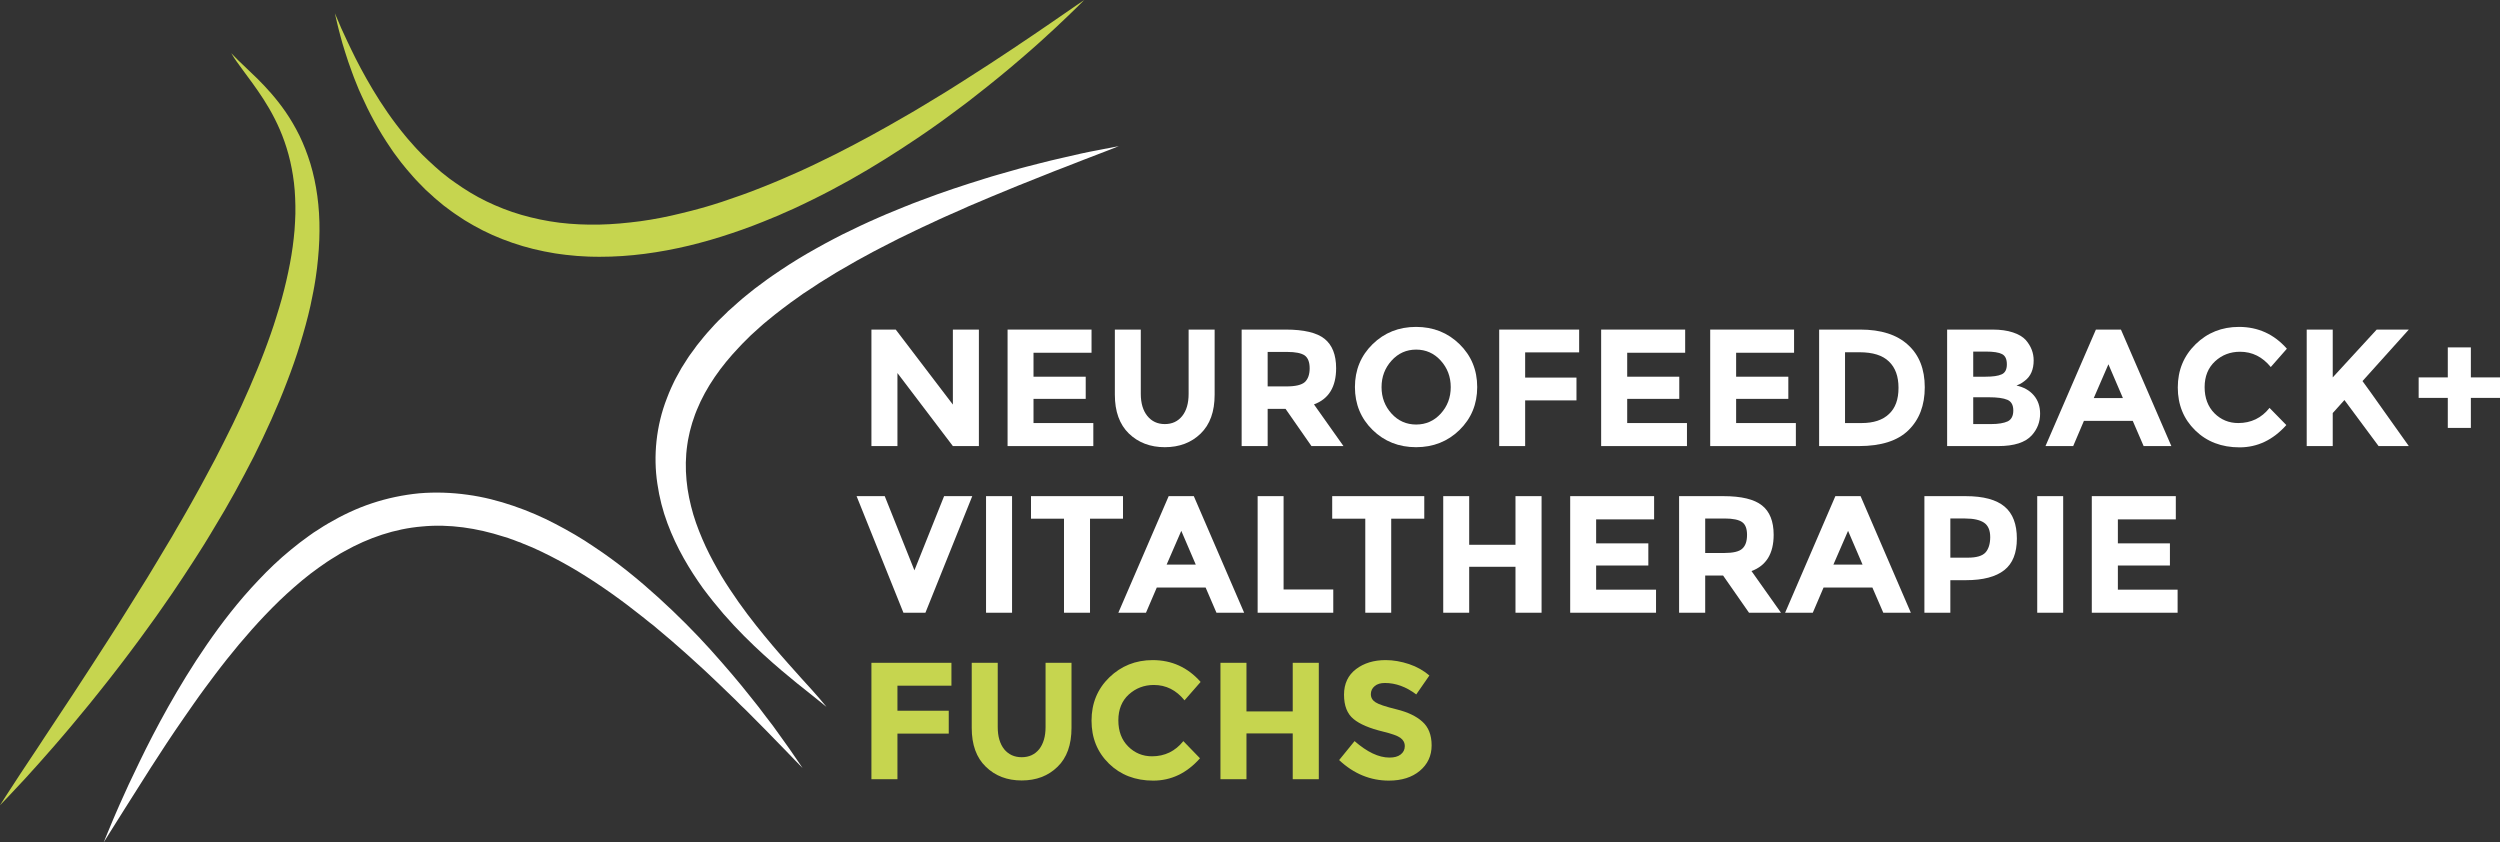<?xml version="1.0" encoding="utf-8"?>
<!-- Generator: Adobe Illustrator 16.0.4, SVG Export Plug-In . SVG Version: 6.00 Build 0)  -->
<!DOCTYPE svg PUBLIC "-//W3C//DTD SVG 1.1//EN" "http://www.w3.org/Graphics/SVG/1.1/DTD/svg11.dtd">
<svg version="1.1" id="Ebene_1" xmlns="http://www.w3.org/2000/svg" xmlns:xlink="http://www.w3.org/1999/xlink" x="0px" y="0px"
	 width="1000px" height="336.972px" viewBox="0 0 1000 336.972" enable-background="new 0 0 1000 336.972" xml:space="preserve">
<rect x="0" y="0" width="1000" height="336.972" fill="#333333" stroke="none"/>
<g>
	<defs>
		<rect id="SVGID_1_" width="1000" height="336.972"/>
	</defs>
	<clipPath id="SVGID_2_">
		<use xlink:href="#SVGID_1_"  overflow="visible"/>
	</clipPath>
	<g clip-path="url(#SVGID_2_)">
		<defs>
			<rect id="SVGID_3_" width="1000" height="336.972"/>
		</defs>
		<clipPath id="SVGID_4_">
			<use xlink:href="#SVGID_3_"  overflow="visible"/>
		</clipPath>
		<g clip-path="url(#SVGID_4_)">
			<g>
				<defs>
					<rect id="SVGID_5_" x="133.945" width="299.758" height="102.716"/>
				</defs>
				<clipPath id="SVGID_6_">
					<use xlink:href="#SVGID_5_"  overflow="visible"/>
				</clipPath>
				<path clip-path="url(#SVGID_6_)" fill="#C6D54F" d="M133.945,5.309c0,0,0.572,1.33,1.652,3.839
					c0.285,0.634,0.571,1.35,0.889,2.109c0.358,0.753,0.747,1.6,1.152,2.488c0.821,1.776,1.762,3.844,2.873,6.098
					c2.186,4.571,5.033,10.005,8.612,15.999c3.564,5.953,7.943,12.472,13.361,18.955c0.659,0.821,1.386,1.605,2.098,2.405
					c0.712,0.784,1.403,1.647,2.161,2.416c1.517,1.573,3.034,3.173,4.711,4.69c1.616,1.584,3.362,3.034,5.08,4.566
					c0.931,0.727,1.839,1.428,2.754,2.171l0.67,0.52c0.249,0.182,0.478,0.358,0.727,0.509c0.478,0.363,0.956,0.696,1.439,1.028
					c3.864,2.728,7.989,5.288,12.42,7.423c4.426,2.14,9.09,3.99,13.988,5.408c4.894,1.413,9.969,2.482,15.215,3.143
					c5.216,0.633,10.576,0.872,15.994,0.763c5.418-0.109,10.893-0.629,16.373-1.345c5.465-0.753,10.95-1.824,16.394-3.179
					c5.449-1.294,10.867-2.795,16.196-4.551c5.324-1.797,10.623-3.62,15.791-5.714c5.205-2.031,10.291-4.218,15.304-6.472
					c5.027-2.254,9.89-4.686,14.694-7.039c9.548-4.831,18.68-9.843,27.204-14.814c2.161-1.205,4.259-2.473,6.296-3.688
					c2.083-1.226,4.088-2.473,6.088-3.683c2.005-1.18,3.943-2.41,5.849-3.585c0.955-0.597,1.895-1.194,2.831-1.786
					c0.93-0.567,1.849-1.158,2.758-1.746c7.314-4.628,13.984-8.996,19.843-12.918c2.956-1.943,5.641-3.844,8.202-5.517
					c2.535-1.74,4.846-3.299,6.956-4.748c4.175-2.893,7.469-5.147,9.723-6.701c2.244-1.542,3.46-2.353,3.46-2.353
					s-1.039,1.029-2.971,2.951c-1.954,1.912-4.816,4.701-8.561,8.186c-1.865,1.751-3.947,3.647-6.233,5.714
					c-1.148,1.003-2.338,2.062-3.574,3.169c-1.252,1.111-2.54,2.228-3.906,3.382c-5.387,4.67-11.584,9.744-18.508,15.131
					c-1.709,1.356-3.48,2.727-5.33,4.088c-1.818,1.361-3.667,2.758-5.589,4.14c-1.901,1.398-3.854,2.831-5.87,4.218
					c-2.005,1.397-4.041,2.831-6.145,4.228c-8.353,5.631-17.349,11.334-26.975,16.748c-4.825,2.674-9.781,5.344-14.924,7.853
					c-2.545,1.278-5.142,2.483-7.76,3.714c-1.314,0.593-2.649,1.184-3.979,1.746l-2,0.903l-2.026,0.832
					c-5.381,2.264-10.882,4.384-16.533,6.254c-5.616,1.906-11.372,3.573-17.2,4.991c-11.692,2.795-23.759,4.489-35.758,4.468
					c-1.507-0.026-3.008-0.005-4.504-0.078c-1.501-0.083-2.997-0.15-4.488-0.254c-1.491-0.125-2.976-0.281-4.457-0.437
					c-1.48-0.16-2.95-0.405-4.415-0.597c-5.86-0.951-11.579-2.333-17.053-4.228c-5.47-1.881-10.686-4.182-15.522-6.935
					c-1.194-0.691-2.374-1.413-3.568-2.099c-1.143-0.742-2.271-1.506-3.413-2.264l-0.831-0.567
					c-0.265-0.171-0.551-0.389-0.806-0.571c-0.545-0.426-1.085-0.815-1.625-1.205c-0.535-0.395-1.07-0.79-1.6-1.185
					c-0.509-0.446-1.018-0.862-1.528-1.277c-0.503-0.416-0.991-0.826-1.495-1.242l-0.748-0.634l-0.707-0.664
					c-0.971-0.868-1.917-1.725-2.852-2.577c-1.766-1.828-3.563-3.542-5.158-5.402c-1.672-1.818-3.158-3.699-4.639-5.517
					c-0.727-0.903-1.402-1.86-2.077-2.768c-0.686-0.925-1.397-1.855-1.979-2.795c-5.091-7.397-8.888-14.679-11.813-21.23
					c-0.358-0.816-0.737-1.641-1.085-2.421c-0.317-0.825-0.655-1.605-0.961-2.373c-0.624-1.564-1.242-3.044-1.74-4.514
					c-0.525-1.455-1.023-2.852-1.502-4.192c-0.467-1.346-0.862-2.634-1.257-3.87c-0.368-1.21-0.758-2.359-1.064-3.454
					c-0.297-1.097-0.567-2.135-0.842-3.091c-0.244-0.961-0.515-1.839-0.701-2.67c-0.208-0.805-0.401-1.564-0.54-2.208
					C134.267,6.727,133.945,5.309,133.945,5.309"/>
			</g>
		</g>
		<g clip-path="url(#SVGID_4_)">
			<g>
				<defs>
					<rect id="SVGID_7_" x="41.452" y="197.034" width="279.582" height="139.938"/>
				</defs>
				<clipPath id="SVGID_8_">
					<use xlink:href="#SVGID_7_"  overflow="visible"/>
				</clipPath>
				<path clip-path="url(#SVGID_8_)" fill="#FFFFFF" d="M41.452,336.972c0,0,0.571-1.393,1.636-3.969
					c0.546-1.32,1.2-2.909,2.005-4.82c0.395-0.945,0.816-1.953,1.273-2.972c0.467-1.081,0.971-2.224,1.501-3.438
					c2.119-4.811,4.773-10.587,7.994-17.152c3.2-6.629,6.971-13.963,11.397-21.848c4.452-7.886,9.511-16.291,15.464-24.924
					c5.912-8.592,12.695-17.412,20.664-25.775c3.979-4.228,8.264-8.342,12.95-12.165c2.332-1.911,4.732-3.792,7.246-5.558
					l0.93-0.654c0.306-0.239,0.654-0.458,0.965-0.687l1.944-1.236c1.267-0.872,2.659-1.683,3.989-2.482
					c5.413-3.158,11.179-5.922,17.282-7.948c6.109-2.046,12.503-3.387,18.975-4.02c6.447-0.541,12.971-0.312,19.313,0.57
					c6.353,0.853,12.493,2.441,18.389,4.457c5.891,2.016,11.573,4.457,16.887,7.262c5.319,2.774,10.436,5.735,15.23,9.018
					c9.636,6.348,18.196,13.413,25.937,20.436c7.739,7.033,14.642,14.015,20.699,20.716c6.078,6.784,11.444,13.048,15.963,18.794
					c1.148,1.465,2.275,2.805,3.325,4.176c1.028,1.393,2.015,2.66,2.981,3.938c0.977,1.277,1.891,2.441,2.764,3.605
					c0.841,1.194,1.647,2.316,2.436,3.387c3.117,4.228,5.418,7.646,7.023,9.983c1.558,2.286,2.42,3.543,2.42,3.543
					s-1.054-1.081-3.018-3.097c-0.971-1.018-2.181-2.285-3.589-3.719c-1.418-1.485-3.059-3.138-4.877-5.008
					c-0.91-0.935-1.866-1.922-2.873-2.961c-1.024-1.028-2.094-2.098-3.205-3.23c-1.086-1.07-2.249-2.244-3.428-3.459
					c-1.205-1.227-2.457-2.463-3.767-3.688c-1.283-1.299-2.607-2.629-4.005-3.948c-1.382-1.351-2.81-2.711-4.275-4.124
					c-1.459-1.434-2.981-2.826-4.539-4.312c-1.548-1.413-3.112-2.961-4.79-4.405c-1.626-1.526-3.319-3.013-5.018-4.54
					c-1.756-1.548-3.516-3.064-5.335-4.675c-1.802-1.527-3.672-3.064-5.542-4.675c-0.472-0.354-0.94-0.779-1.418-1.205
					c-0.478-0.343-0.966-0.759-1.455-1.122c-0.971-0.811-1.948-1.59-2.939-2.358c-7.912-6.307-16.493-12.508-25.791-18.149
					c-4.649-2.826-9.475-5.402-14.451-7.812c-1.231-0.562-2.504-1.122-3.746-1.735c-1.292-0.498-2.56-1.06-3.828-1.559L208.189,217
					l-0.971-0.322l-1.943-0.758c-0.665-0.188-1.319-0.469-1.953-0.696l-1.979-0.603c-10.544-3.387-21.624-5.08-32.512-4.031
					c-10.877,0.904-21.438,4.52-31.022,9.901c-1.205,0.675-2.399,1.288-3.563,2.099c-1.174,0.727-2.337,1.402-3.475,2.182
					c-2.286,1.548-4.525,3.158-6.691,4.8c-4.347,3.376-8.44,7.013-12.347,10.742c-7.792,7.563-14.752,15.562-21.022,23.448
					c-0.784,0.986-1.574,1.974-2.317,2.96c-0.753,0.997-1.522,1.974-2.259,2.95c-1.46,1.975-2.94,3.896-4.353,5.839
					c-0.702,0.956-1.413,1.912-2.088,2.868c-0.691,0.955-1.346,1.953-2.026,2.867c-1.341,1.9-2.634,3.771-3.896,5.589
					c-5.07,7.282-9.552,14.14-13.474,20.259c-3.912,6.129-7.309,11.469-10.094,15.937c-2.752,4.415-4.991,7.916-6.461,10.274
					C42.247,335.714,41.452,336.972,41.452,336.972"/>
			</g>
		</g>
		<g clip-path="url(#SVGID_4_)">
			<g>
				<defs>
					<rect id="SVGID_9_" y="21.272" width="127.8" height="300.833"/>
				</defs>
				<clipPath id="SVGID_10_">
					<use xlink:href="#SVGID_9_"  overflow="visible"/>
				</clipPath>
				<path clip-path="url(#SVGID_10_)" fill="#C6D54F" d="M0,322.105c0,0,0.728-1.153,2.099-3.293
					c1.381-2.119,3.391-5.257,5.978-9.184c1.315-1.953,2.748-4.094,4.312-6.494c0.774-1.194,1.579-2.368,2.446-3.667
					c0.837-1.288,1.699-2.597,2.593-3.968c3.615-5.444,7.687-11.615,12.118-18.326c4.385-6.723,9.168-14.025,14.119-21.775
					c1.21-1.943,2.482-3.896,3.755-5.881c1.242-1.994,2.53-4.021,3.803-6.066c2.582-4.083,5.169-8.229,7.786-12.498
					c2.572-4.312,5.241-8.592,7.849-13.06c0.665-1.08,1.304-2.161,1.974-3.282c0.654-1.122,1.283-2.255,1.938-3.387
					c1.277-2.223,2.659-4.457,3.911-6.764c1.267-2.275,2.608-4.54,3.854-6.867c1.283-2.265,2.535-4.603,3.792-6.95
					c1.257-2.286,2.488-4.644,3.751-7.002c1.184-2.327,2.4-4.696,3.589-7.06c4.811-9.413,9.205-19.027,13.132-28.575
					c1.002-2.384,1.932-4.784,2.851-7.173c0.478-1.201,0.899-2.385,1.335-3.59c0.426-1.205,0.878-2.374,1.284-3.579
					c0.815-2.39,1.651-4.748,2.337-7.122c0.379-1.205,0.769-2.363,1.096-3.558c0.354-1.163,0.691-2.353,1.024-3.537
					c1.283-4.691,2.363-9.34,3.236-13.932c0.883-4.597,1.48-9.085,1.854-13.485c0.078-1.112,0.156-2.213,0.208-3.304
					c0.046-1.059,0.088-2.145,0.129-3.22v-3.19c-0.03-1.033-0.062-2.077-0.093-3.116c-0.156-4.146-0.649-8.114-1.381-11.869
					c-1.424-7.522-3.928-14.228-6.805-19.865c-2.873-5.677-6.099-10.316-8.815-14.102c-2.753-3.792-5.013-6.753-6.467-8.841
					c-0.359-0.52-0.665-0.977-0.941-1.382c-0.255-0.416-0.488-0.764-0.638-1.029c-0.365-0.561-0.52-0.841-0.52-0.841
					s0.903,0.977,2.691,2.758c0.882,0.883,2.025,1.959,3.35,3.2c1.33,1.268,2.862,2.722,4.556,4.379
					c3.355,3.35,7.355,7.646,11.194,13.215c1.927,2.804,3.761,5.922,5.475,9.371c1.673,3.443,3.153,7.22,4.405,11.282
					c2.441,8.098,3.73,17.318,3.631,26.959c-0.021,4.821-0.39,9.755-0.982,14.763c-0.146,1.231-0.328,2.472-0.509,3.751
					c-0.161,1.246-0.421,2.509-0.613,3.76c-0.12,0.639-0.239,1.278-0.353,1.891c-0.109,0.639-0.244,1.278-0.38,1.891
					c-0.254,1.278-0.498,2.545-0.784,3.823c-1.122,5.064-2.545,10.15-4.093,15.225c-0.385,1.288-0.806,2.54-1.21,3.828
					c-0.437,1.262-0.837,2.53-1.289,3.808c-0.898,2.53-1.792,5.049-2.784,7.563c-3.839,10.124-8.389,20.071-13.261,29.863
					c-1.242,2.379-2.52,4.831-3.762,7.21c-1.314,2.421-2.596,4.769-3.875,7.179c-1.329,2.338-2.674,4.706-4.004,7.064
					c-1.34,2.296-2.733,4.611-4.109,6.898c-1.346,2.306-2.759,4.571-4.14,6.836c-0.717,1.08-1.397,2.213-2.109,3.335
					c-0.696,1.111-1.424,2.223-2.135,3.334c-1.428,2.141-2.81,4.364-4.249,6.504c-1.434,2.161-2.862,4.291-4.275,6.39
					c-1.444,2.046-2.873,4.124-4.291,6.181c-0.727,1.019-1.402,2.047-2.14,3.055c-0.701,0.998-1.439,1.995-2.15,2.982
					c-1.444,1.974-2.858,3.938-4.25,5.859c-1.412,1.922-2.815,3.802-4.207,5.651c-0.712,0.925-1.387,1.839-2.088,2.753
					c-0.686,0.894-1.387,1.808-2.088,2.742c-1.372,1.777-2.727,3.512-4.052,5.227c-1.361,1.714-2.712,3.418-4.01,5.049
					c-1.309,1.62-2.624,3.272-3.875,4.83c-2.577,3.138-5.049,6.13-7.413,8.956c-1.195,1.413-2.348,2.763-3.496,4.113
					c-1.127,1.278-2.233,2.587-3.314,3.845c-2.166,2.451-4.176,4.799-6.098,6.919c-1.907,2.119-3.641,4.052-5.231,5.797
					c-1.595,1.735-3.039,3.241-4.291,4.592c-1.251,1.351-2.322,2.473-3.204,3.407C0.93,321.128,0,322.105,0,322.105"/>
			</g>
		</g>
		<g clip-path="url(#SVGID_4_)">
			<g>
				<defs>
					<rect id="SVGID_11_" x="262.21" y="58.453" width="185.311" height="224.298"/>
				</defs>
				<clipPath id="SVGID_12_">
					<use xlink:href="#SVGID_11_"  overflow="visible"/>
				</clipPath>
				<path clip-path="url(#SVGID_12_)" fill="#FFFFFF" d="M330.587,282.751c0,0-1.06-0.894-3.069-2.482
					c-2-1.684-4.997-3.948-8.764-7.002c-3.755-3.045-8.285-6.806-13.308-11.408c-4.982-4.55-10.477-9.9-16.035-16.289
					c-2.759-3.2-5.507-6.607-8.249-10.296c-2.68-3.761-5.283-7.719-7.714-12.051c-2.436-4.333-4.633-8.966-6.477-13.921
					c-1.85-4.956-3.221-10.233-4.027-15.812c-1.682-11.033-0.498-23.209,3.839-34.258c0.546-1.371,1.05-2.768,1.694-4.113
					l0.94-2.011c0.333-0.665,0.634-1.35,0.992-1.968c0.727-1.315,1.424-2.603,2.151-3.891c0.779-1.263,1.594-2.488,2.379-3.75
					l0.607-0.931l0.629-0.882l1.314-1.777l1.294-1.803l1.376-1.687c0.935-1.133,1.828-2.312,2.795-3.377l2.945-3.252
					c0.489-0.545,0.987-1.075,1.512-1.574l1.558-1.496l1.558-1.516l0.764-0.78l0.82-0.701c2.141-1.901,4.26-3.869,6.494-5.641
					c1.117-0.893,2.228-1.787,3.345-2.681c1.117-0.857,2.27-1.698,3.418-2.524c2.244-1.729,4.576-3.247,6.883-4.82
					c4.654-3.127,9.371-5.985,14.139-8.639c2.338-1.376,4.743-2.566,7.095-3.849c1.201-0.597,2.349-1.247,3.554-1.834
					c1.174-0.582,2.379-1.158,3.542-1.704c2.39-1.153,4.722-2.311,7.075-3.344c2.343-1.024,4.655-2.089,6.997-3.071
					c4.649-1.89,9.184-3.828,13.688-5.464c8.913-3.418,17.511-6.203,25.453-8.67c1.969-0.644,3.922-1.189,5.854-1.751
					c1.912-0.55,3.771-1.085,5.584-1.583c0.904-0.266,1.797-0.504,2.711-0.769c0.883-0.219,1.761-0.458,2.619-0.696
					c1.75-0.452,3.418-0.884,5.064-1.299c1.621-0.41,3.2-0.805,4.727-1.185c1.538-0.379,3.018-0.717,4.436-1.033
					c2.836-0.655,5.46-1.252,7.813-1.787c2.353-0.524,4.488-0.919,6.327-1.273c1.833-0.353,3.407-0.675,4.685-0.909
					c2.535-0.472,3.907-0.743,3.907-0.743s-1.294,0.509-3.699,1.465c-2.416,0.925-5.959,2.307-10.467,4.026
					c-2.234,0.868-4.722,1.839-7.413,2.899c-1.376,0.519-2.784,1.064-4.244,1.631c-1.449,0.587-2.961,1.163-4.487,1.797
					c-6.26,2.441-13.226,5.272-20.815,8.446c-1.885,0.79-3.807,1.626-5.776,2.452c-0.982,0.41-1.974,0.826-2.976,1.241
					c-0.993,0.437-1.995,0.883-3.003,1.362c-2.015,0.903-4.052,1.787-6.145,2.701c-2.094,0.903-4.177,1.922-6.28,2.898
					c-2.125,1.008-4.301,1.943-6.441,3.024c-2.167,1.054-4.328,2.119-6.545,3.168c-4.338,2.286-8.841,4.441-13.257,6.929
					c-1.085,0.613-2.212,1.232-3.34,1.819c-1.096,0.628-2.197,1.293-3.319,1.921c-2.203,1.293-4.493,2.52-6.654,3.917
					c-1.112,0.686-2.223,1.382-3.309,2.046l-1.673,1.039l-1.636,1.091c-1.096,0.697-2.166,1.429-3.267,2.151
					c-0.551,0.363-1.112,0.701-1.652,1.07l-1.579,1.148c-2.145,1.522-4.332,3.018-6.358,4.628c-1.044,0.821-2.094,1.611-3.143,2.431
					c-1.013,0.821-2.026,1.647-3.044,2.473c-2.057,1.646-3.958,3.439-5.911,5.199l-0.712,0.639l-0.706,0.702l-1.377,1.371
					c-0.909,0.92-1.875,1.823-2.717,2.8c-7.147,7.496-13.131,15.921-16.83,25.001c-0.218,0.571-0.477,1.143-0.68,1.714l-0.587,1.719
					l-0.592,1.74c-0.197,0.587-0.301,1.148-0.484,1.735c-0.3,1.179-0.674,2.316-0.851,3.517c-0.234,1.189-0.52,2.337-0.639,3.537
					c-0.701,4.753-0.748,9.511-0.306,14.187c0.43,4.686,1.422,9.277,2.732,13.766c1.324,4.426,3.08,8.716,4.971,12.83
					c1.896,4.052,4.051,7.927,6.244,11.688c2.213,3.688,4.576,7.137,6.887,10.472c4.66,6.587,9.397,12.395,13.693,17.495
					c4.307,5.08,8.218,9.381,11.438,12.997c3.263,3.542,5.787,6.399,7.475,8.353c0.842,0.977,1.486,1.734,1.896,2.285
					C330.358,282.471,330.587,282.751,330.587,282.751"/>
			</g>
		</g>
	</g>
	<polygon clip-path="url(#SVGID_2_)" fill="#FFFFFF" points="381.15,131.832 391.554,131.832 391.554,178.431 381.15,178.431 
		358.976,149.218 358.976,178.431 348.57,178.431 348.57,131.832 358.294,131.832 381.15,161.834 	"/>
	<polygon clip-path="url(#SVGID_2_)" fill="#FFFFFF" points="436.612,131.832 436.612,141.099 413.403,141.099 413.403,150.683 
		434.285,150.683 434.285,159.548 413.403,159.548 413.403,169.221 437.329,169.221 437.329,178.431 403.029,178.431 
		403.029,131.832 	"/>
	<g clip-path="url(#SVGID_2_)">
		<defs>
			<rect id="SVGID_13_" width="1000" height="336.972"/>
		</defs>
		<clipPath id="SVGID_14_">
			<use xlink:href="#SVGID_13_"  overflow="visible"/>
		</clipPath>
		<path clip-path="url(#SVGID_14_)" fill="#FFFFFF" d="M458.927,166.379c1.75,2.167,4.078,3.252,7.007,3.252
			c2.935,0,5.246-1.085,6.971-3.252c1.693-2.135,2.546-5.08,2.546-8.83v-25.718h10.404v26.071c0,6.748-1.859,11.921-5.615,15.557
			c-3.719,3.605-8.488,5.418-14.306,5.418s-10.601-1.828-14.373-5.454c-3.745-3.656-5.615-8.82-5.615-15.521v-26.071h10.373v25.718
			C456.319,161.299,457.208,164.244,458.927,166.379"/>
		<path clip-path="url(#SVGID_14_)" fill="#FFFFFF" d="M534.451,147.285c0,7.47-2.952,12.29-8.863,14.477l11.802,16.67h-12.81
			l-10.357-14.877h-7.163v14.877h-10.405v-46.601h17.63c7.272,0,12.457,1.241,15.511,3.683
			C532.87,137.96,534.451,141.877,534.451,147.285 M521.931,152.828c1.247-1.169,1.933-2.992,1.933-5.507
			c0-2.514-0.705-4.222-1.994-5.152c-1.361-0.93-3.72-1.398-7.013-1.398h-7.797v13.791h7.589
			C518.171,154.562,520.622,153.991,521.931,152.828"/>
		<path clip-path="url(#SVGID_14_)" fill="#FFFFFF" d="M583.808,171.995c-4.695,4.577-10.492,6.883-17.381,6.883
			c-6.888,0-12.685-2.306-17.381-6.883c-4.695-4.612-7.074-10.326-7.074-17.168c0-6.841,2.379-12.555,7.074-17.162
			c4.696-4.587,10.493-6.904,17.381-6.904c6.889,0,12.686,2.317,17.381,6.904c4.696,4.607,7.075,10.321,7.075,17.162
			C590.883,161.669,588.504,167.383,583.808,171.995 M580.296,154.864c0-4.171-1.35-7.688-3.999-10.623s-5.953-4.399-9.839-4.399
			c-3.885,0-7.179,1.464-9.828,4.399c-2.648,2.935-4.01,6.452-4.01,10.623c0,4.14,1.361,7.677,4.01,10.586
			c2.649,2.909,5.943,4.363,9.828,4.363c3.886,0,7.189-1.454,9.839-4.363S580.296,159.004,580.296,154.864"/>
		<polygon clip-path="url(#SVGID_14_)" fill="#FFFFFF" points="631.659,131.832 631.659,140.953 610.061,140.953 610.061,151.036 
			630.589,151.036 630.589,160.157 610.061,160.157 610.061,178.431 599.682,178.431 599.682,131.832 		"/>
		<polygon clip-path="url(#SVGID_14_)" fill="#FFFFFF" points="674.067,131.832 674.067,141.099 650.879,141.099 650.879,150.683 
			671.709,150.683 671.709,159.548 650.879,159.548 650.879,169.221 674.784,169.221 674.784,178.431 640.459,178.431 
			640.459,131.832 		"/>
		<polygon clip-path="url(#SVGID_14_)" fill="#FFFFFF" points="717.628,131.832 717.628,141.099 694.45,141.099 694.45,150.683 
			715.332,150.683 715.332,159.548 694.45,159.548 694.45,169.221 718.345,169.221 718.345,178.431 684.082,178.431 
			684.082,131.832 		"/>
		<path clip-path="url(#SVGID_14_)" fill="#FFFFFF" d="M763.204,137.944c4.468,4.047,6.701,9.72,6.701,16.955
			c0,7.236-2.182,12.96-6.535,17.2c-4.301,4.213-10.907,6.332-19.78,6.332h-15.946v-46.6h16.446
			C752.431,131.832,758.778,133.873,763.204,137.944 M755.568,165.626c2.598-2.395,3.834-5.885,3.834-10.478
			c0-4.555-1.236-8.082-3.834-10.549c-2.524-2.468-6.451-3.699-11.761-3.699h-5.797v28.321h6.639
			C749.408,169.221,753.044,168.026,755.568,165.626"/>
		<path clip-path="url(#SVGID_14_)" fill="#FFFFFF" d="M799.306,178.431h-20.455v-46.6h18.169c3.17,0,5.87,0.374,8.177,1.143
			c2.255,0.742,3.959,1.765,5.122,3.044c2.099,2.43,3.147,5.127,3.147,8.15c0,3.631-1.184,6.358-3.511,8.119
			c-0.842,0.634-1.372,1.018-1.704,1.179c-0.271,0.14-0.862,0.41-1.652,0.753c2.889,0.634,5.216,1.922,6.909,3.901
			c1.693,1.979,2.535,4.431,2.535,7.366c0,3.247-1.081,6.125-3.294,8.607C810.132,176.987,805.675,178.431,799.306,178.431
			 M789.291,150.682h4.935c2.889,0,5.039-0.302,6.41-0.93c1.424-0.602,2.109-1.969,2.109-4.011c0-2.072-0.624-3.433-1.933-4.108
			c-1.31-0.681-3.449-1.003-6.514-1.003h-5.008V150.682z M789.291,169.631h7.096c2.972,0,5.216-0.39,6.742-1.106
			c1.455-0.748,2.192-2.192,2.192-4.328c0-2.17-0.779-3.588-2.338-4.264c-1.609-0.696-4.104-1.029-7.553-1.029h-6.14V169.631z"/>
		<path clip-path="url(#SVGID_14_)" fill="#FFFFFF" d="M857.453,178.431l-4.353-10.083h-19.531l-4.291,10.083h-11.085l20.165-46.6
			h10.015l20.165,46.6H857.453z M843.366,145.706l-5.859,13.521h11.656L843.366,145.706z"/>
		<path clip-path="url(#SVGID_14_)" fill="#FFFFFF" d="M895.29,169.221c5.121,0,9.318-2.011,12.519-6.062l6.722,6.867
			c-5.319,5.958-11.573,8.919-18.7,8.919c-7.2,0-13.111-2.265-17.745-6.794c-4.623-4.52-6.971-10.254-6.971-17.147
			c0-6.913,2.39-12.669,7.116-17.303c4.717-4.623,10.504-6.939,17.351-6.939c7.625,0,14.056,2.909,19.167,8.727l-6.44,7.329
			c-3.314-4.067-7.409-6.114-12.291-6.114c-3.906,0-7.22,1.262-9.995,3.824c-2.763,2.565-4.175,6.009-4.175,10.337
			c0,4.326,1.329,7.807,3.927,10.44C888.381,167.907,891.57,169.221,895.29,169.221"/>
		<path clip-path="url(#SVGID_14_)" fill="#FFFFFF" d="M922.686,131.832h10.409v19.131l17.578-19.131h12.852L945,152.433
			c1.643,2.208,4.593,6.363,8.872,12.41c4.333,6.077,7.574,10.606,9.652,13.588h-12.093l-13.661-18.415l-4.676,5.215v13.2h-10.409
			V131.832z"/>
		<polygon clip-path="url(#SVGID_14_)" fill="#FFFFFF" points="979.118,171.164 979.118,159.154 967.462,159.154 967.462,150.962 
			979.118,150.962 979.118,138.958 988.344,138.958 988.344,150.962 1000,150.962 1000,159.154 988.344,159.154 988.344,171.164 		
			"/>
		<polygon clip-path="url(#SVGID_14_)" fill="#FFFFFF" points="365.77,228.137 377.639,198.456 388.905,198.456 370.168,245.091 
			361.37,245.091 342.633,198.456 353.895,198.456 		"/>
		<rect x="394.417" y="198.456" clip-path="url(#SVGID_14_)" fill="#FFFFFF" width="10.404" height="46.636"/>
		<polygon clip-path="url(#SVGID_14_)" fill="#FFFFFF" points="436.004,207.473 436.004,245.091 425.6,245.091 425.6,207.473 
			412.4,207.473 412.4,198.456 449.198,198.456 449.198,207.473 		"/>
		<path clip-path="url(#SVGID_14_)" fill="#FFFFFF" d="M486.583,245.091l-4.338-10.088h-19.526l-4.327,10.088h-11.054l20.134-46.636
			h10.051l20.134,46.636H486.583z M472.516,212.335l-5.865,13.516h11.662L472.516,212.335z"/>
		<polygon clip-path="url(#SVGID_14_)" fill="#FFFFFF" points="503.055,245.091 503.055,198.456 513.433,198.456 513.433,235.793 
			533.308,235.793 533.308,245.091 		"/>
		<polygon clip-path="url(#SVGID_14_)" fill="#FFFFFF" points="556.485,207.473 556.485,245.091 546.116,245.091 546.116,207.473 
			532.882,207.473 532.882,198.456 569.71,198.456 569.71,207.473 		"/>
		<polygon clip-path="url(#SVGID_14_)" fill="#FFFFFF" points="606.196,198.456 616.626,198.456 616.626,245.091 606.196,245.091 
			606.196,226.713 587.673,226.713 587.673,245.091 577.294,245.091 577.294,198.456 587.673,198.456 587.673,217.914 
			606.196,217.914 		"/>
		<polygon clip-path="url(#SVGID_14_)" fill="#FFFFFF" points="661.642,198.456 661.642,207.753 638.455,207.753 638.455,217.343 
			659.335,217.343 659.335,226.205 638.455,226.205 638.455,235.867 662.411,235.867 662.411,245.091 628.075,245.091 
			628.075,198.456 		"/>
		<path clip-path="url(#SVGID_14_)" fill="#FFFFFF" d="M709.462,213.915c0,7.501-2.95,12.321-8.861,14.513l11.791,16.664h-12.789
			l-10.367-14.877h-7.158v14.877h-10.441v-46.636h17.672c7.262,0,12.384,1.247,15.479,3.709
			C707.883,204.585,709.462,208.523,709.462,213.915 M696.892,219.483c1.299-1.163,1.922-2.992,1.922-5.537
			c0-2.484-0.645-4.187-1.994-5.122c-1.299-0.925-3.657-1.424-6.951-1.424h-7.791v13.797h7.584
			C693.193,221.197,695.635,220.646,696.892,219.483"/>
		<path clip-path="url(#SVGID_14_)" fill="#FFFFFF" d="M753.314,245.091l-4.364-10.088H729.43l-4.312,10.088h-11.074l20.103-46.636
			h10.088l20.103,46.636H753.314z M739.227,212.335l-5.87,13.516h11.667L739.227,212.335z"/>
		<path clip-path="url(#SVGID_14_)" fill="#FFFFFF" d="M801.841,202.642c3.293,2.764,4.904,7.055,4.904,12.8
			s-1.663,9.974-5.04,12.621c-3.376,2.65-8.457,4.011-15.344,4.011h-6.223v13.018H769.76v-46.636h16.456
			C793.384,198.456,798.558,199.878,801.841,202.642 M794.226,220.958c1.205-1.372,1.859-3.418,1.859-6.099
			c0-2.722-0.8-4.634-2.462-5.776c-1.6-1.08-4.104-1.684-7.553-1.684h-5.932v15.667h7.002
			C790.579,223.067,792.958,222.381,794.226,220.958"/>
		<rect x="814.89" y="198.456" clip-path="url(#SVGID_14_)" fill="#FFFFFF" width="10.38" height="46.636"/>
		<polygon clip-path="url(#SVGID_14_)" fill="#FFFFFF" points="870.325,198.456 870.325,207.753 847.147,207.753 847.147,217.343 
			867.967,217.343 867.967,226.205 847.147,226.205 847.147,235.867 871.042,235.867 871.042,245.091 836.717,245.091 
			836.717,198.456 		"/>
		<polygon clip-path="url(#SVGID_14_)" fill="#C6D54F" points="380.574,265.122 380.574,274.274 358.975,274.274 358.975,284.29 
			379.499,284.29 379.499,293.442 358.975,293.442 358.975,311.684 348.571,311.684 348.571,265.122 		"/>
		<path clip-path="url(#SVGID_14_)" fill="#C6D54F" d="M401.674,299.696c1.75,2.12,4.077,3.189,7.007,3.189
			c2.935,0,5.247-1.069,6.976-3.189c1.694-2.171,2.567-5.111,2.567-8.83v-25.744h10.378v26.034c0,6.754-1.86,11.958-5.579,15.553
			c-3.75,3.668-8.524,5.475-14.342,5.475c-5.818,0-10.597-1.817-14.373-5.506c-3.745-3.625-5.615-8.768-5.615-15.521v-26.034h10.404
			v25.744C399.097,294.584,399.954,297.525,401.674,299.696"/>
		<path clip-path="url(#SVGID_14_)" fill="#C6D54F" d="M460.787,302.522c5.127,0,9.288-2.026,12.55-6.077l6.654,6.867
			c-5.283,5.963-11.506,8.934-18.7,8.934c-7.169,0-13.08-2.285-17.708-6.794c-4.66-4.571-6.971-10.274-6.971-17.194
			c0-6.908,2.363-12.674,7.085-17.276c4.753-4.603,10.534-6.94,17.375-6.94c7.631,0,14.03,2.909,19.173,8.728l-6.441,7.365
			c-3.314-4.093-7.381-6.149-12.264-6.149c-3.911,0-7.252,1.298-10.051,3.833c-2.764,2.524-4.151,6.005-4.151,10.327
			c0,4.332,1.304,7.812,3.938,10.439C453.878,301.192,457.067,302.522,460.787,302.522"/>
		<polygon clip-path="url(#SVGID_14_)" fill="#C6D54F" points="517.09,265.122 527.521,265.122 527.521,311.684 517.09,311.684 
			517.09,293.369 498.587,293.369 498.587,311.684 488.183,311.684 488.183,265.122 498.587,265.122 498.587,284.57 517.09,284.57 
					"/>
		<path clip-path="url(#SVGID_14_)" fill="#C6D54F" d="M549.867,274.451c-0.997,0.811-1.527,1.901-1.527,3.221
			c0,1.382,0.644,2.462,1.88,3.252c1.175,0.789,3.99,1.734,8.447,2.826c4.395,1.09,7.854,2.711,10.263,4.903
			c2.474,2.192,3.72,5.351,3.72,9.506c0,4.197-1.609,7.562-4.747,10.191c-3.086,2.576-7.221,3.896-12.343,3.896
			c-7.354,0-14.046-2.711-19.904-8.217l6.171-7.584c5.028,4.373,9.651,6.586,13.942,6.586c1.91,0,3.376-0.374,4.477-1.215
			c1.092-0.853,1.673-1.953,1.673-3.336c0-1.423-0.613-2.523-1.776-3.355c-1.111-0.811-3.419-1.631-6.867-2.473
			c-5.392-1.309-9.371-2.971-11.845-5.038c-2.554-2.078-3.821-5.329-3.821-9.734c0-4.426,1.631-7.823,4.82-10.243
			c3.126-2.38,7.096-3.596,11.844-3.596c3.116,0,6.243,0.572,9.359,1.601c3.128,1.05,5.818,2.597,8.125,4.55l-5.257,7.584
			c-4.052-3.074-8.249-4.581-12.519-4.581C552.246,273.194,550.875,273.578,549.867,274.451"/>
	</g>
</g>
</svg>
